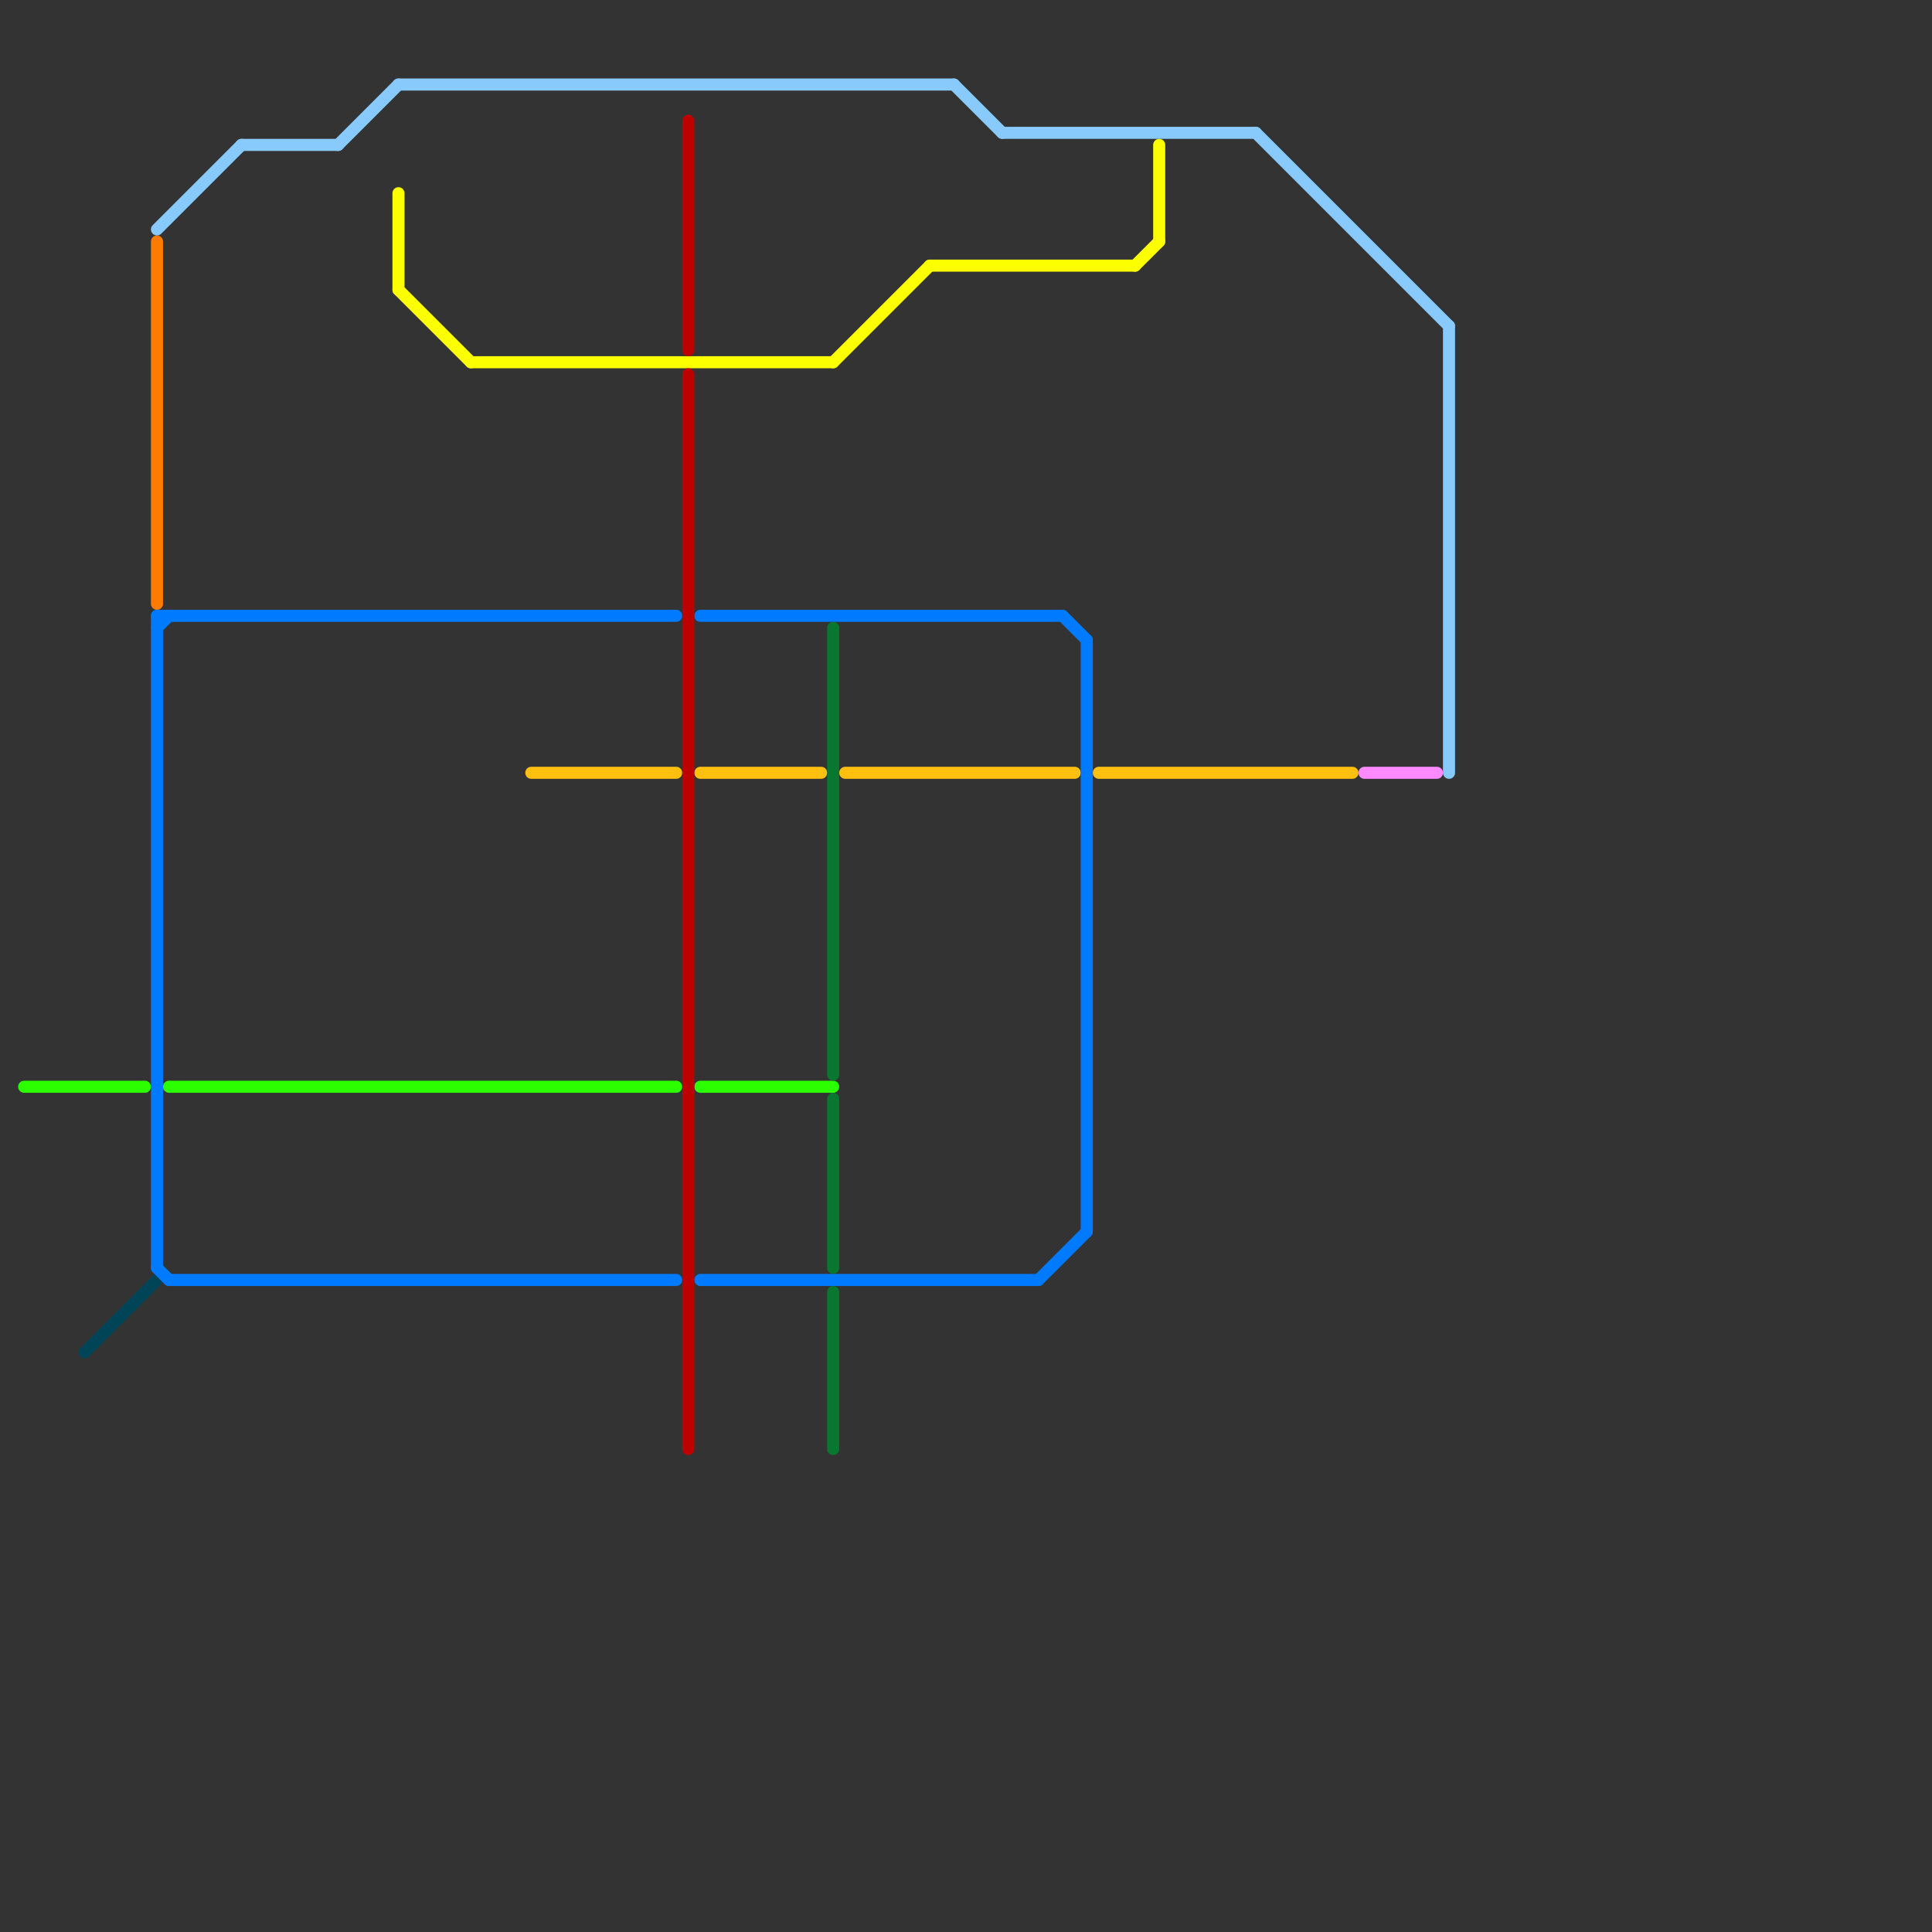 
<svg version="1.1" xmlns="http://www.w3.org/2000/svg" viewBox="0 0 160 160">
<rect x="0" y="0" width="160" height="160" fill="#333333" stroke="none"/>
<style>text { font: 1px Helvetica; font-weight: 600; white-space: pre; dominant-baseline: central; } line { stroke-width: 1; fill: none; stroke-linecap: round; stroke-linejoin: round; } .c0 { stroke: #2bff00 } .c1 { stroke: #004557 } .c2 { stroke: #fec00f } .c3 { stroke: #007bff } .c4 { stroke: #ff7b00 } .c5 { stroke: #fbff00 } .c6 { stroke: #bd0000 } .c7 { stroke: #087830 } .c8 { stroke: #88cafc } .c9 { stroke: #fd8aff }</style><defs><g id="wm-xf"><circle r="1.2" fill="#000"/><circle r="0.9" fill="#fff"/><circle r="0.6" fill="#000"/><circle r="0.3" fill="#fff"/></g><g id="wm"><circle r="0.6" fill="#000"/><circle r="0.3" fill="#fff"/></g></defs><line class="c0" x1="14" y1="90" x2="56" y2="90"/><line class="c0" x1="58" y1="90" x2="69" y2="90"/><line class="c0" x1="2" y1="90" x2="12" y2="90"/><line class="c1" x1="7" y1="112" x2="13" y2="106"/><line class="c2" x1="70" y1="64" x2="89" y2="64"/><line class="c2" x1="91" y1="64" x2="112" y2="64"/><line class="c2" x1="58" y1="64" x2="68" y2="64"/><line class="c2" x1="44" y1="64" x2="56" y2="64"/><line class="c3" x1="86" y1="106" x2="90" y2="102"/><line class="c3" x1="13" y1="51" x2="56" y2="51"/><line class="c3" x1="14" y1="106" x2="56" y2="106"/><line class="c3" x1="58" y1="51" x2="88" y2="51"/><line class="c3" x1="13" y1="51" x2="13" y2="105"/><line class="c3" x1="90" y1="53" x2="90" y2="102"/><line class="c3" x1="58" y1="106" x2="86" y2="106"/><line class="c3" x1="13" y1="105" x2="14" y2="106"/><line class="c3" x1="88" y1="51" x2="90" y2="53"/><line class="c3" x1="13" y1="52" x2="14" y2="51"/><line class="c4" x1="13" y1="20" x2="13" y2="50"/><line class="c5" x1="33" y1="24" x2="39" y2="30"/><line class="c5" x1="69" y1="30" x2="77" y2="22"/><line class="c5" x1="39" y1="30" x2="69" y2="30"/><line class="c5" x1="33" y1="16" x2="33" y2="24"/><line class="c5" x1="94" y1="22" x2="96" y2="20"/><line class="c5" x1="77" y1="22" x2="94" y2="22"/><line class="c5" x1="96" y1="12" x2="96" y2="20"/><line class="c6" x1="57" y1="31" x2="57" y2="120"/><line class="c6" x1="57" y1="10" x2="57" y2="29"/><line class="c7" x1="69" y1="52" x2="69" y2="89"/><line class="c7" x1="69" y1="91" x2="69" y2="105"/><line class="c7" x1="69" y1="107" x2="69" y2="120"/><line class="c8" x1="120" y1="27" x2="120" y2="64"/><line class="c8" x1="83" y1="11" x2="104" y2="11"/><line class="c8" x1="33" y1="7" x2="79" y2="7"/><line class="c8" x1="104" y1="11" x2="120" y2="27"/><line class="c8" x1="28" y1="12" x2="33" y2="7"/><line class="c8" x1="13" y1="19" x2="20" y2="12"/><line class="c8" x1="20" y1="12" x2="28" y2="12"/><line class="c8" x1="79" y1="7" x2="83" y2="11"/><line class="c9" x1="113" y1="64" x2="119" y2="64"/>
</svg>
